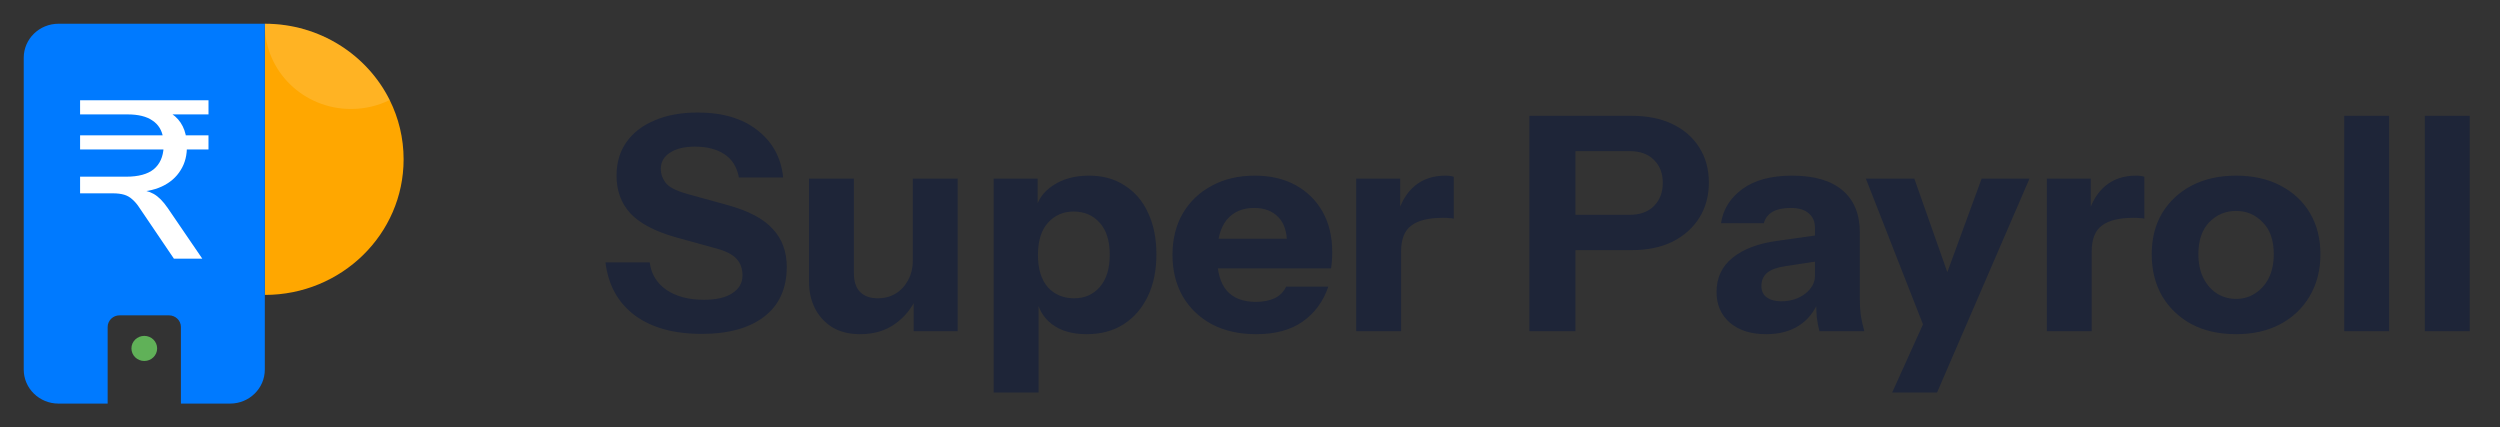 <svg width="117" height="20" viewBox="0 0 117 20" fill="none" xmlns="http://www.w3.org/2000/svg">
<rect x="0" y="0" width="117" height="20" fill="#333333" stroke="none"/>
<path d="M18.889 7.456C18.889 10.96 15.982 13.802 12.395 13.802V1.111C14.964 1.111 17.183 2.567 18.237 4.681C18.655 5.52 18.889 6.462 18.889 7.456Z" fill="#FFA700"/>
<path d="M2.738 1.111C1.84 1.111 1.111 1.823 1.111 2.7V17.299C1.111 18.177 1.84 18.888 2.738 18.888H5.038V15.304C5.038 15.002 5.289 14.758 5.596 14.758H7.908C8.217 14.758 8.467 15.003 8.467 15.304V18.888H10.767C11.666 18.888 12.393 18.176 12.393 17.299V1.111H2.738Z" fill="#007AFF"/>
<path d="M6.753 16.894C7.085 16.894 7.354 16.631 7.354 16.306C7.354 15.982 7.085 15.719 6.753 15.719C6.421 15.719 6.151 15.982 6.151 16.306C6.151 16.631 6.421 16.894 6.753 16.894Z" fill="#60B158"/>
<path d="M8.142 12.11L6.538 9.742C6.43 9.573 6.316 9.438 6.194 9.332C6.08 9.227 5.95 9.153 5.805 9.111C5.661 9.07 5.49 9.048 5.289 9.048H3.748V8.269H5.902C6.476 8.269 6.907 8.153 7.194 7.921C7.481 7.683 7.636 7.339 7.658 6.889L7.819 6.995H3.748V6.332H7.82L7.637 6.459C7.58 6.095 7.411 5.821 7.13 5.638C6.858 5.449 6.469 5.354 5.967 5.354H3.748V4.691H9.758V5.354H7.668L7.851 5.217C8.11 5.35 8.311 5.525 8.454 5.743C8.598 5.96 8.688 6.213 8.723 6.501L8.507 6.332H9.757V6.995H8.541L8.746 6.794C8.76 7.243 8.663 7.633 8.455 7.962C8.254 8.292 7.96 8.548 7.572 8.729C7.191 8.905 6.728 8.992 6.182 8.992V8.887H6.419C6.713 8.887 6.972 8.95 7.194 9.076C7.416 9.202 7.636 9.424 7.851 9.738L9.467 12.106H8.142V12.11Z" fill="white"/>
<path opacity="0.14" d="M18.237 4.681C17.693 4.949 17.077 5.1 16.426 5.1C14.2 5.1 12.395 3.336 12.395 1.161V1.111C14.964 1.111 17.183 2.567 18.237 4.681Z" fill="white"/>
<path d="M32.844 15.626C31.537 15.626 30.492 15.337 29.708 14.758C28.924 14.17 28.467 13.344 28.336 12.28H30.408C30.473 12.821 30.735 13.251 31.192 13.568C31.649 13.876 32.233 14.03 32.942 14.03C33.521 14.03 33.964 13.927 34.272 13.722C34.589 13.517 34.748 13.241 34.748 12.896C34.748 12.569 34.655 12.308 34.468 12.112C34.281 11.907 33.959 11.743 33.502 11.622L31.626 11.104C30.665 10.833 29.96 10.465 29.512 9.998C29.073 9.522 28.854 8.929 28.854 8.22C28.854 7.613 29.008 7.091 29.316 6.652C29.633 6.204 30.077 5.863 30.646 5.63C31.215 5.387 31.883 5.266 32.648 5.266C33.824 5.266 34.762 5.546 35.462 6.106C36.162 6.657 36.559 7.389 36.652 8.304H34.58C34.487 7.809 34.258 7.445 33.894 7.212C33.539 6.979 33.082 6.862 32.522 6.862C32.037 6.862 31.649 6.955 31.36 7.142C31.071 7.329 30.926 7.581 30.926 7.898C30.926 8.141 31.005 8.365 31.164 8.57C31.323 8.766 31.654 8.934 32.158 9.074L34.034 9.592C35.023 9.863 35.733 10.236 36.162 10.712C36.601 11.179 36.82 11.771 36.82 12.49C36.82 13.498 36.47 14.273 35.77 14.814C35.07 15.355 34.095 15.626 32.844 15.626ZM40.255 15.64C39.752 15.64 39.318 15.533 38.953 15.318C38.599 15.094 38.328 14.8 38.142 14.436C37.955 14.063 37.861 13.647 37.861 13.19V8.36H39.962V12.784C39.962 13.176 40.059 13.47 40.255 13.666C40.452 13.862 40.727 13.96 41.081 13.96C41.399 13.96 41.679 13.885 41.922 13.736C42.164 13.587 42.355 13.381 42.495 13.12C42.645 12.849 42.719 12.541 42.719 12.196L42.901 13.918C42.668 14.431 42.328 14.847 41.88 15.164C41.431 15.481 40.89 15.64 40.255 15.64ZM42.761 15.5V13.82H42.719V8.36H44.819V15.5H42.761ZM50.858 15.64C50.177 15.64 49.631 15.481 49.22 15.164C48.809 14.847 48.567 14.413 48.492 13.862L48.604 13.848V18.37H46.504V8.36H48.562V9.942L48.436 9.914C48.539 9.391 48.819 8.981 49.276 8.682C49.733 8.374 50.298 8.22 50.97 8.22C51.614 8.22 52.169 8.374 52.636 8.682C53.112 8.981 53.476 9.405 53.728 9.956C53.989 10.507 54.12 11.155 54.12 11.902C54.12 12.658 53.985 13.316 53.714 13.876C53.443 14.436 53.065 14.87 52.58 15.178C52.095 15.486 51.521 15.64 50.858 15.64ZM50.27 13.96C50.765 13.96 51.166 13.783 51.474 13.428C51.782 13.073 51.936 12.569 51.936 11.916C51.936 11.263 51.777 10.763 51.46 10.418C51.152 10.073 50.746 9.9 50.242 9.9C49.757 9.9 49.355 10.077 49.038 10.432C48.73 10.777 48.576 11.277 48.576 11.93C48.576 12.583 48.73 13.087 49.038 13.442C49.355 13.787 49.766 13.96 50.27 13.96ZM58.792 15.64C57.998 15.64 57.308 15.486 56.72 15.178C56.132 14.861 55.675 14.422 55.348 13.862C55.031 13.302 54.872 12.658 54.872 11.93C54.872 11.193 55.031 10.549 55.348 9.998C55.675 9.438 56.127 9.004 56.706 8.696C57.285 8.379 57.956 8.22 58.722 8.22C59.459 8.22 60.099 8.369 60.64 8.668C61.181 8.967 61.601 9.382 61.9 9.914C62.199 10.446 62.348 11.071 62.348 11.79C62.348 11.939 62.343 12.079 62.334 12.21C62.325 12.331 62.31 12.448 62.292 12.56H56.104V11.174H60.598L60.234 11.426C60.234 10.847 60.094 10.423 59.814 10.152C59.543 9.872 59.17 9.732 58.694 9.732C58.143 9.732 57.714 9.919 57.406 10.292C57.107 10.665 56.958 11.225 56.958 11.972C56.958 12.7 57.107 13.241 57.406 13.596C57.714 13.951 58.171 14.128 58.778 14.128C59.114 14.128 59.403 14.072 59.646 13.96C59.889 13.848 60.071 13.666 60.192 13.414H62.166C61.932 14.105 61.531 14.651 60.962 15.052C60.402 15.444 59.678 15.64 58.792 15.64ZM63.471 15.5V8.36H65.529V10.04H65.571V15.5H63.471ZM65.571 11.776L65.389 10.082C65.557 9.475 65.832 9.013 66.215 8.696C66.597 8.379 67.073 8.22 67.643 8.22C67.82 8.22 67.951 8.239 68.035 8.276V10.236C67.988 10.217 67.923 10.208 67.839 10.208C67.755 10.199 67.652 10.194 67.531 10.194C66.859 10.194 66.364 10.315 66.047 10.558C65.73 10.791 65.571 11.197 65.571 11.776ZM71.575 15.5V5.42H76.363C77.11 5.42 77.749 5.551 78.281 5.812C78.822 6.073 79.238 6.437 79.527 6.904C79.826 7.371 79.975 7.917 79.975 8.542C79.975 9.167 79.826 9.718 79.527 10.194C79.228 10.67 78.808 11.043 78.267 11.314C77.735 11.575 77.1 11.706 76.363 11.706H73.283V10.054H76.251C76.746 10.054 77.128 9.919 77.399 9.648C77.679 9.368 77.819 9.004 77.819 8.556C77.819 8.108 77.679 7.749 77.399 7.478C77.128 7.207 76.746 7.072 76.251 7.072H73.731V15.5H71.575ZM85.15 15.5C85.094 15.295 85.052 15.075 85.024 14.842C85.006 14.609 84.996 14.338 84.996 14.03H84.94V10.656C84.94 10.367 84.842 10.143 84.646 9.984C84.46 9.816 84.18 9.732 83.806 9.732C83.452 9.732 83.167 9.793 82.952 9.914C82.747 10.035 82.612 10.213 82.546 10.446H80.544C80.638 9.802 80.969 9.27 81.538 8.85C82.108 8.43 82.887 8.22 83.876 8.22C84.903 8.22 85.687 8.449 86.228 8.906C86.77 9.363 87.04 10.021 87.04 10.88V14.03C87.04 14.263 87.054 14.501 87.082 14.744C87.12 14.977 87.176 15.229 87.25 15.5H85.15ZM82.658 15.64C81.949 15.64 81.384 15.463 80.964 15.108C80.544 14.744 80.334 14.263 80.334 13.666C80.334 13.003 80.582 12.471 81.076 12.07C81.58 11.659 82.28 11.393 83.176 11.272L85.262 10.978V12.196L83.526 12.462C83.153 12.518 82.878 12.621 82.7 12.77C82.523 12.919 82.434 13.125 82.434 13.386C82.434 13.619 82.518 13.797 82.686 13.918C82.854 14.039 83.078 14.1 83.358 14.1C83.797 14.1 84.17 13.983 84.478 13.75C84.786 13.507 84.94 13.227 84.94 12.91L85.136 14.03C84.931 14.562 84.618 14.963 84.198 15.234C83.778 15.505 83.265 15.64 82.658 15.64ZM88.554 18.37L90.528 14.002L90.892 13.4L92.74 8.36H94.98L90.654 18.37H88.554ZM90.066 15.36L87.322 8.36H89.59L91.844 14.744L90.066 15.36ZM95.791 15.5V8.36H97.849V10.04H97.891V15.5H95.791ZM97.891 11.776L97.709 10.082C97.877 9.475 98.153 9.013 98.535 8.696C98.918 8.379 99.394 8.22 99.963 8.22C100.141 8.22 100.271 8.239 100.355 8.276V10.236C100.309 10.217 100.243 10.208 100.159 10.208C100.075 10.199 99.972 10.194 99.851 10.194C99.179 10.194 98.684 10.315 98.367 10.558C98.05 10.791 97.891 11.197 97.891 11.776ZM104.648 15.64C103.864 15.64 103.173 15.486 102.576 15.178C101.988 14.861 101.526 14.422 101.19 13.862C100.863 13.293 100.7 12.639 100.7 11.902C100.7 11.165 100.863 10.521 101.19 9.97C101.526 9.419 101.988 8.99 102.576 8.682C103.173 8.374 103.864 8.22 104.648 8.22C105.441 8.22 106.132 8.374 106.72 8.682C107.317 8.99 107.779 9.419 108.106 9.97C108.433 10.521 108.596 11.165 108.596 11.902C108.596 12.639 108.428 13.293 108.092 13.862C107.765 14.422 107.303 14.861 106.706 15.178C106.118 15.486 105.432 15.64 104.648 15.64ZM104.648 13.988C104.975 13.988 105.269 13.904 105.53 13.736C105.801 13.568 106.015 13.33 106.174 13.022C106.333 12.705 106.412 12.327 106.412 11.888C106.412 11.244 106.239 10.749 105.894 10.404C105.558 10.049 105.143 9.872 104.648 9.872C104.153 9.872 103.733 10.049 103.388 10.404C103.052 10.759 102.884 11.253 102.884 11.888C102.884 12.327 102.963 12.705 103.122 13.022C103.281 13.33 103.491 13.568 103.752 13.736C104.023 13.904 104.321 13.988 104.648 13.988ZM109.709 15.5V5.42H111.809V15.5H109.709ZM113.483 15.5V5.42H115.583V15.5H113.483Z" fill="#1E2538"/>
</svg>
